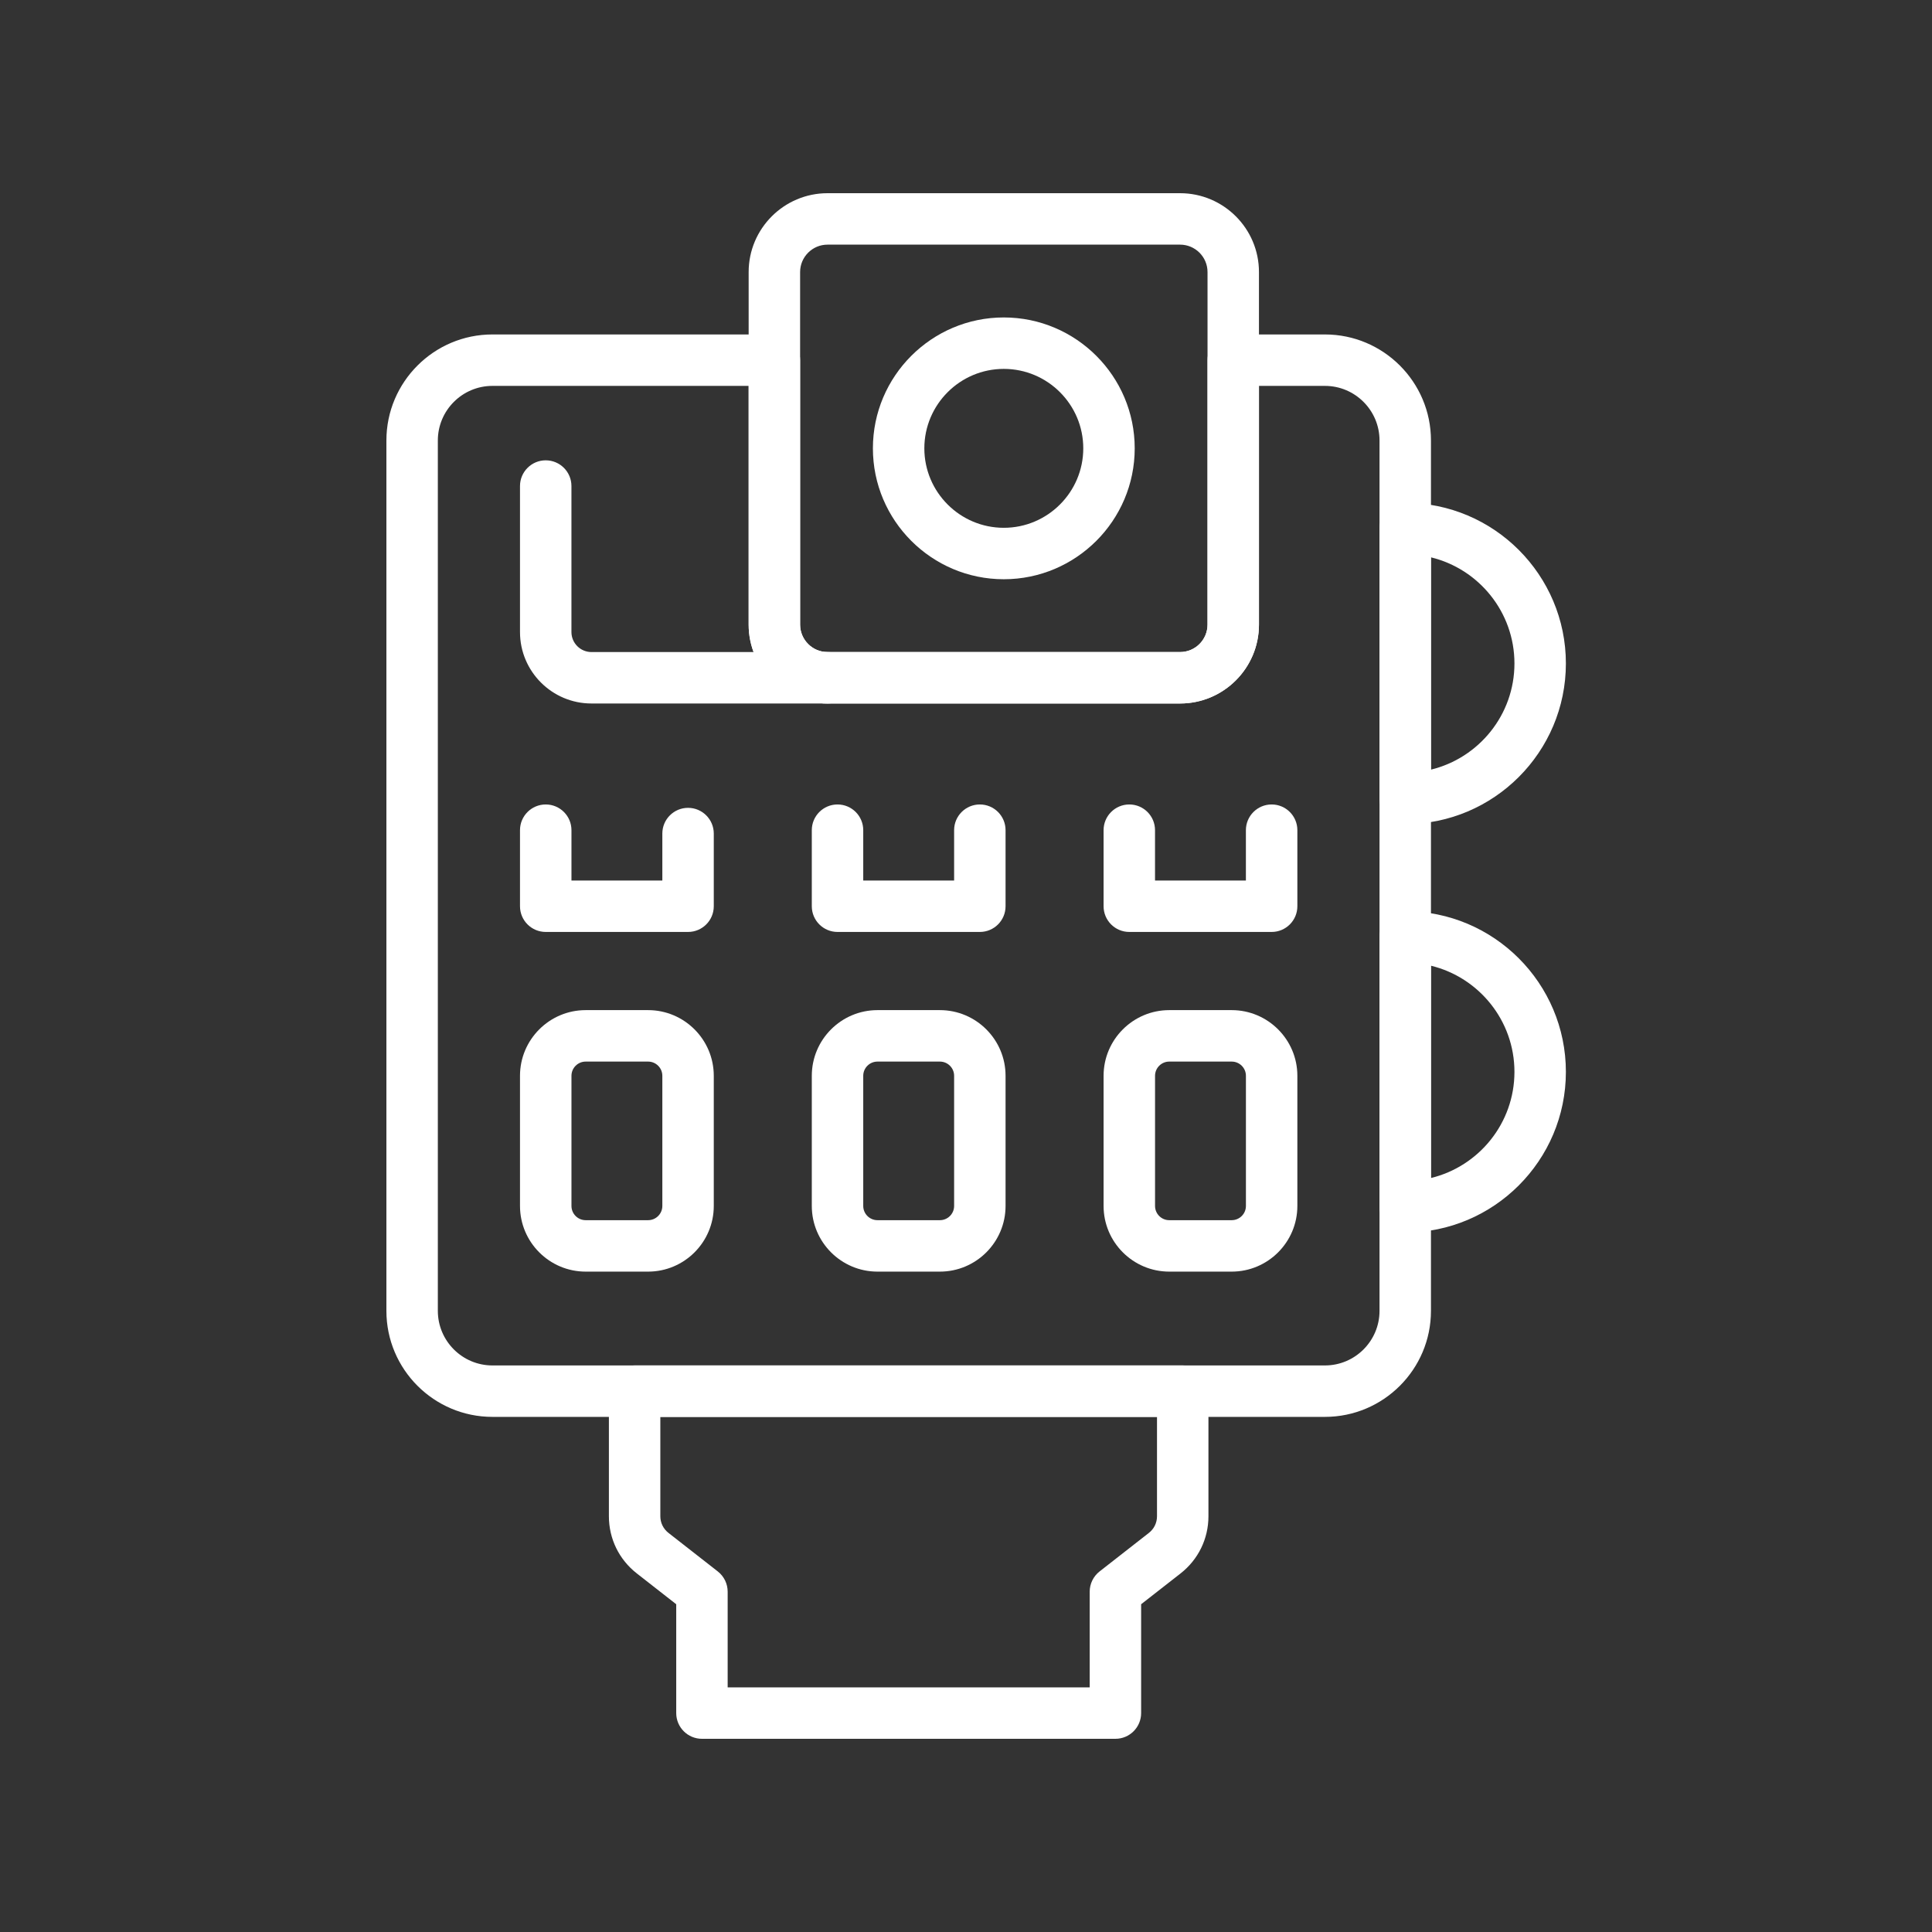 <svg width="80" height="80" viewBox="0 0 80 80" fill="none" xmlns="http://www.w3.org/2000/svg">
<rect x="0" y="0" width="80" height="80" fill="#333333" stroke="none"/>
<path d="M58.188 34.125C57.6 34.125 57.123 33.649 57.123 33.06V21.886C57.123 21.298 57.6 20.821 58.188 20.821C61.856 20.821 64.84 23.805 64.84 27.473C64.84 31.141 61.856 34.125 58.188 34.125ZM59.253 23.078V31.869C61.234 31.388 62.71 29.6 62.71 27.473C62.71 25.346 61.234 23.558 59.253 23.078Z" fill="white"/>
<path d="M58.188 51.036C57.6 51.036 57.123 50.559 57.123 49.971V38.796C57.123 38.208 57.6 37.731 58.188 37.731C61.856 37.731 64.84 40.715 64.84 44.384C64.84 48.052 61.856 51.036 58.188 51.036V51.036ZM59.253 39.988V48.779C61.234 48.299 62.71 46.51 62.71 44.384C62.71 42.257 61.234 40.468 59.253 39.988Z" fill="white"/>
<path d="M26.837 52.655H24.251C22.752 52.655 21.532 51.435 21.532 49.936V44.546C21.532 43.047 22.752 41.827 24.251 41.827H26.837C28.336 41.827 29.556 43.047 29.556 44.546V49.936C29.556 51.435 28.336 52.655 26.837 52.655ZM24.251 43.958C23.927 43.958 23.663 44.222 23.663 44.546V49.936C23.663 50.261 23.927 50.525 24.251 50.525H26.837C27.161 50.525 27.426 50.261 27.426 49.936V44.546C27.426 44.222 27.161 43.958 26.837 43.958H24.251Z" fill="white"/>
<path d="M38.919 52.655H36.334C34.835 52.655 33.615 51.435 33.615 49.936V44.546C33.615 43.047 34.835 41.827 36.334 41.827H38.919C40.419 41.827 41.638 43.047 41.638 44.546V49.936C41.638 51.435 40.419 52.655 38.919 52.655ZM36.334 43.958C36.009 43.958 35.745 44.222 35.745 44.546V49.936C35.745 50.261 36.009 50.525 36.334 50.525H38.919C39.244 50.525 39.508 50.261 39.508 49.936V44.546C39.508 44.222 39.244 43.958 38.919 43.958H36.334Z" fill="white"/>
<path d="M51.002 52.655H48.416C46.917 52.655 45.697 51.435 45.697 49.936V44.546C45.697 43.047 46.917 41.827 48.416 41.827H51.002C52.501 41.827 53.721 43.047 53.721 44.546V49.936C53.721 51.435 52.501 52.655 51.002 52.655ZM48.416 43.958C48.092 43.958 47.828 44.222 47.828 44.546V49.936C47.828 50.261 48.092 50.525 48.416 50.525H51.002C51.326 50.525 51.591 50.261 51.591 49.936V44.546C51.591 44.222 51.327 43.958 51.002 43.958H48.416Z" fill="white"/>
<path d="M40.573 38.59H34.68C34.092 38.59 33.615 38.114 33.615 37.525V34.376C33.615 33.788 34.092 33.311 34.68 33.311C35.268 33.311 35.745 33.788 35.745 34.376V36.46H39.508V34.376C39.508 33.788 39.985 33.311 40.573 33.311C41.162 33.311 41.638 33.788 41.638 34.376V37.525C41.638 38.114 41.162 38.59 40.573 38.59Z" fill="white"/>
<path d="M52.656 38.59H46.762C46.174 38.59 45.697 38.114 45.697 37.525V34.376C45.697 33.788 46.174 33.311 46.762 33.311C47.351 33.311 47.827 33.788 47.827 34.376V36.46H51.59V34.376C51.59 33.788 52.067 33.311 52.656 33.311C53.244 33.311 53.721 33.788 53.721 34.376V37.525C53.721 38.114 53.244 38.59 52.656 38.59Z" fill="white"/>
<path d="M28.491 38.59H22.598C22.009 38.59 21.532 38.114 21.532 37.525V34.376C21.532 33.788 22.009 33.311 22.598 33.311C23.186 33.311 23.663 33.788 23.663 34.376V36.46H27.426V34.516C27.426 33.928 27.902 33.451 28.491 33.451C29.079 33.451 29.556 33.928 29.556 34.516V37.525C29.556 38.114 29.079 38.59 28.491 38.59Z" fill="white"/>
<path d="M46.187 72H29.066C28.478 72 28.001 71.523 28.001 70.935V66.428L26.369 65.152C25.634 64.579 25.213 63.716 25.213 62.784V57.605C25.213 57.017 25.69 56.54 26.279 56.54H48.974C49.563 56.54 50.039 57.016 50.039 57.605V62.784C50.039 63.716 49.618 64.579 48.884 65.153L47.252 66.428V70.935C47.252 71.523 46.775 72 46.187 72ZM30.131 69.87H45.122V65.909C45.122 65.581 45.273 65.272 45.531 65.07L47.573 63.474C47.787 63.307 47.909 63.056 47.909 62.784V58.67H27.343V62.784C27.343 63.056 27.466 63.307 27.68 63.474L29.722 65.07C29.98 65.272 30.131 65.581 30.131 65.909V69.87Z" fill="white"/>
<path d="M48.865 29.13H34.266C32.465 29.13 31 27.665 31 25.865V11.265C31 9.465 32.465 8 34.266 8H48.865C50.666 8 52.131 9.465 52.131 11.265V25.865C52.131 27.665 50.666 29.13 48.865 29.13V29.13ZM34.266 10.13C33.64 10.13 33.131 10.639 33.131 11.265V25.865C33.131 26.491 33.64 27 34.266 27H48.865C49.491 27 50.001 26.491 50.001 25.865V11.265C50.001 10.639 49.491 10.13 48.865 10.13H34.266Z" fill="white"/>
<path d="M54.863 58.67H20.39C17.969 58.67 16 56.701 16 54.28V18.239C16 15.818 17.969 13.849 20.39 13.849H32.066C32.654 13.849 33.131 14.325 33.131 14.914V25.865C33.131 26.491 33.64 27 34.266 27H48.865C49.491 27 50.001 26.491 50.001 25.865V14.914C50.001 14.325 50.477 13.849 51.066 13.849H54.863C57.284 13.849 59.253 15.818 59.253 18.238V54.28C59.253 56.701 57.284 58.67 54.863 58.67H54.863ZM20.39 15.979C19.144 15.979 18.13 16.993 18.13 18.239V54.28C18.13 55.526 19.144 56.54 20.39 56.54H54.863C56.109 56.54 57.123 55.526 57.123 54.28V18.238C57.123 16.992 56.109 15.979 54.863 15.979H52.131V25.865C52.131 27.665 50.666 29.13 48.865 29.13H34.266C32.465 29.13 31 27.665 31 25.865V15.979H20.39Z" fill="white"/>
<path d="M41.565 23.985C38.577 23.985 36.145 21.554 36.145 18.565C36.145 15.576 38.577 13.145 41.565 13.145C44.554 13.145 46.986 15.576 46.986 18.565C46.986 21.554 44.554 23.985 41.565 23.985ZM41.565 15.275C39.752 15.275 38.275 16.751 38.275 18.565C38.275 20.379 39.752 21.855 41.565 21.855C43.379 21.855 44.856 20.379 44.856 18.565C44.856 16.751 43.38 15.275 41.565 15.275Z" fill="white"/>
<path d="M34.266 29.13H24.49C22.859 29.13 21.532 27.803 21.532 26.172V20.126C21.532 19.538 22.009 19.061 22.597 19.061C23.186 19.061 23.662 19.538 23.662 20.126V26.172C23.662 26.629 24.034 27 24.49 27H34.266C34.854 27 35.331 27.477 35.331 28.065C35.331 28.653 34.854 29.13 34.266 29.13Z" fill="white"/>
</svg>
